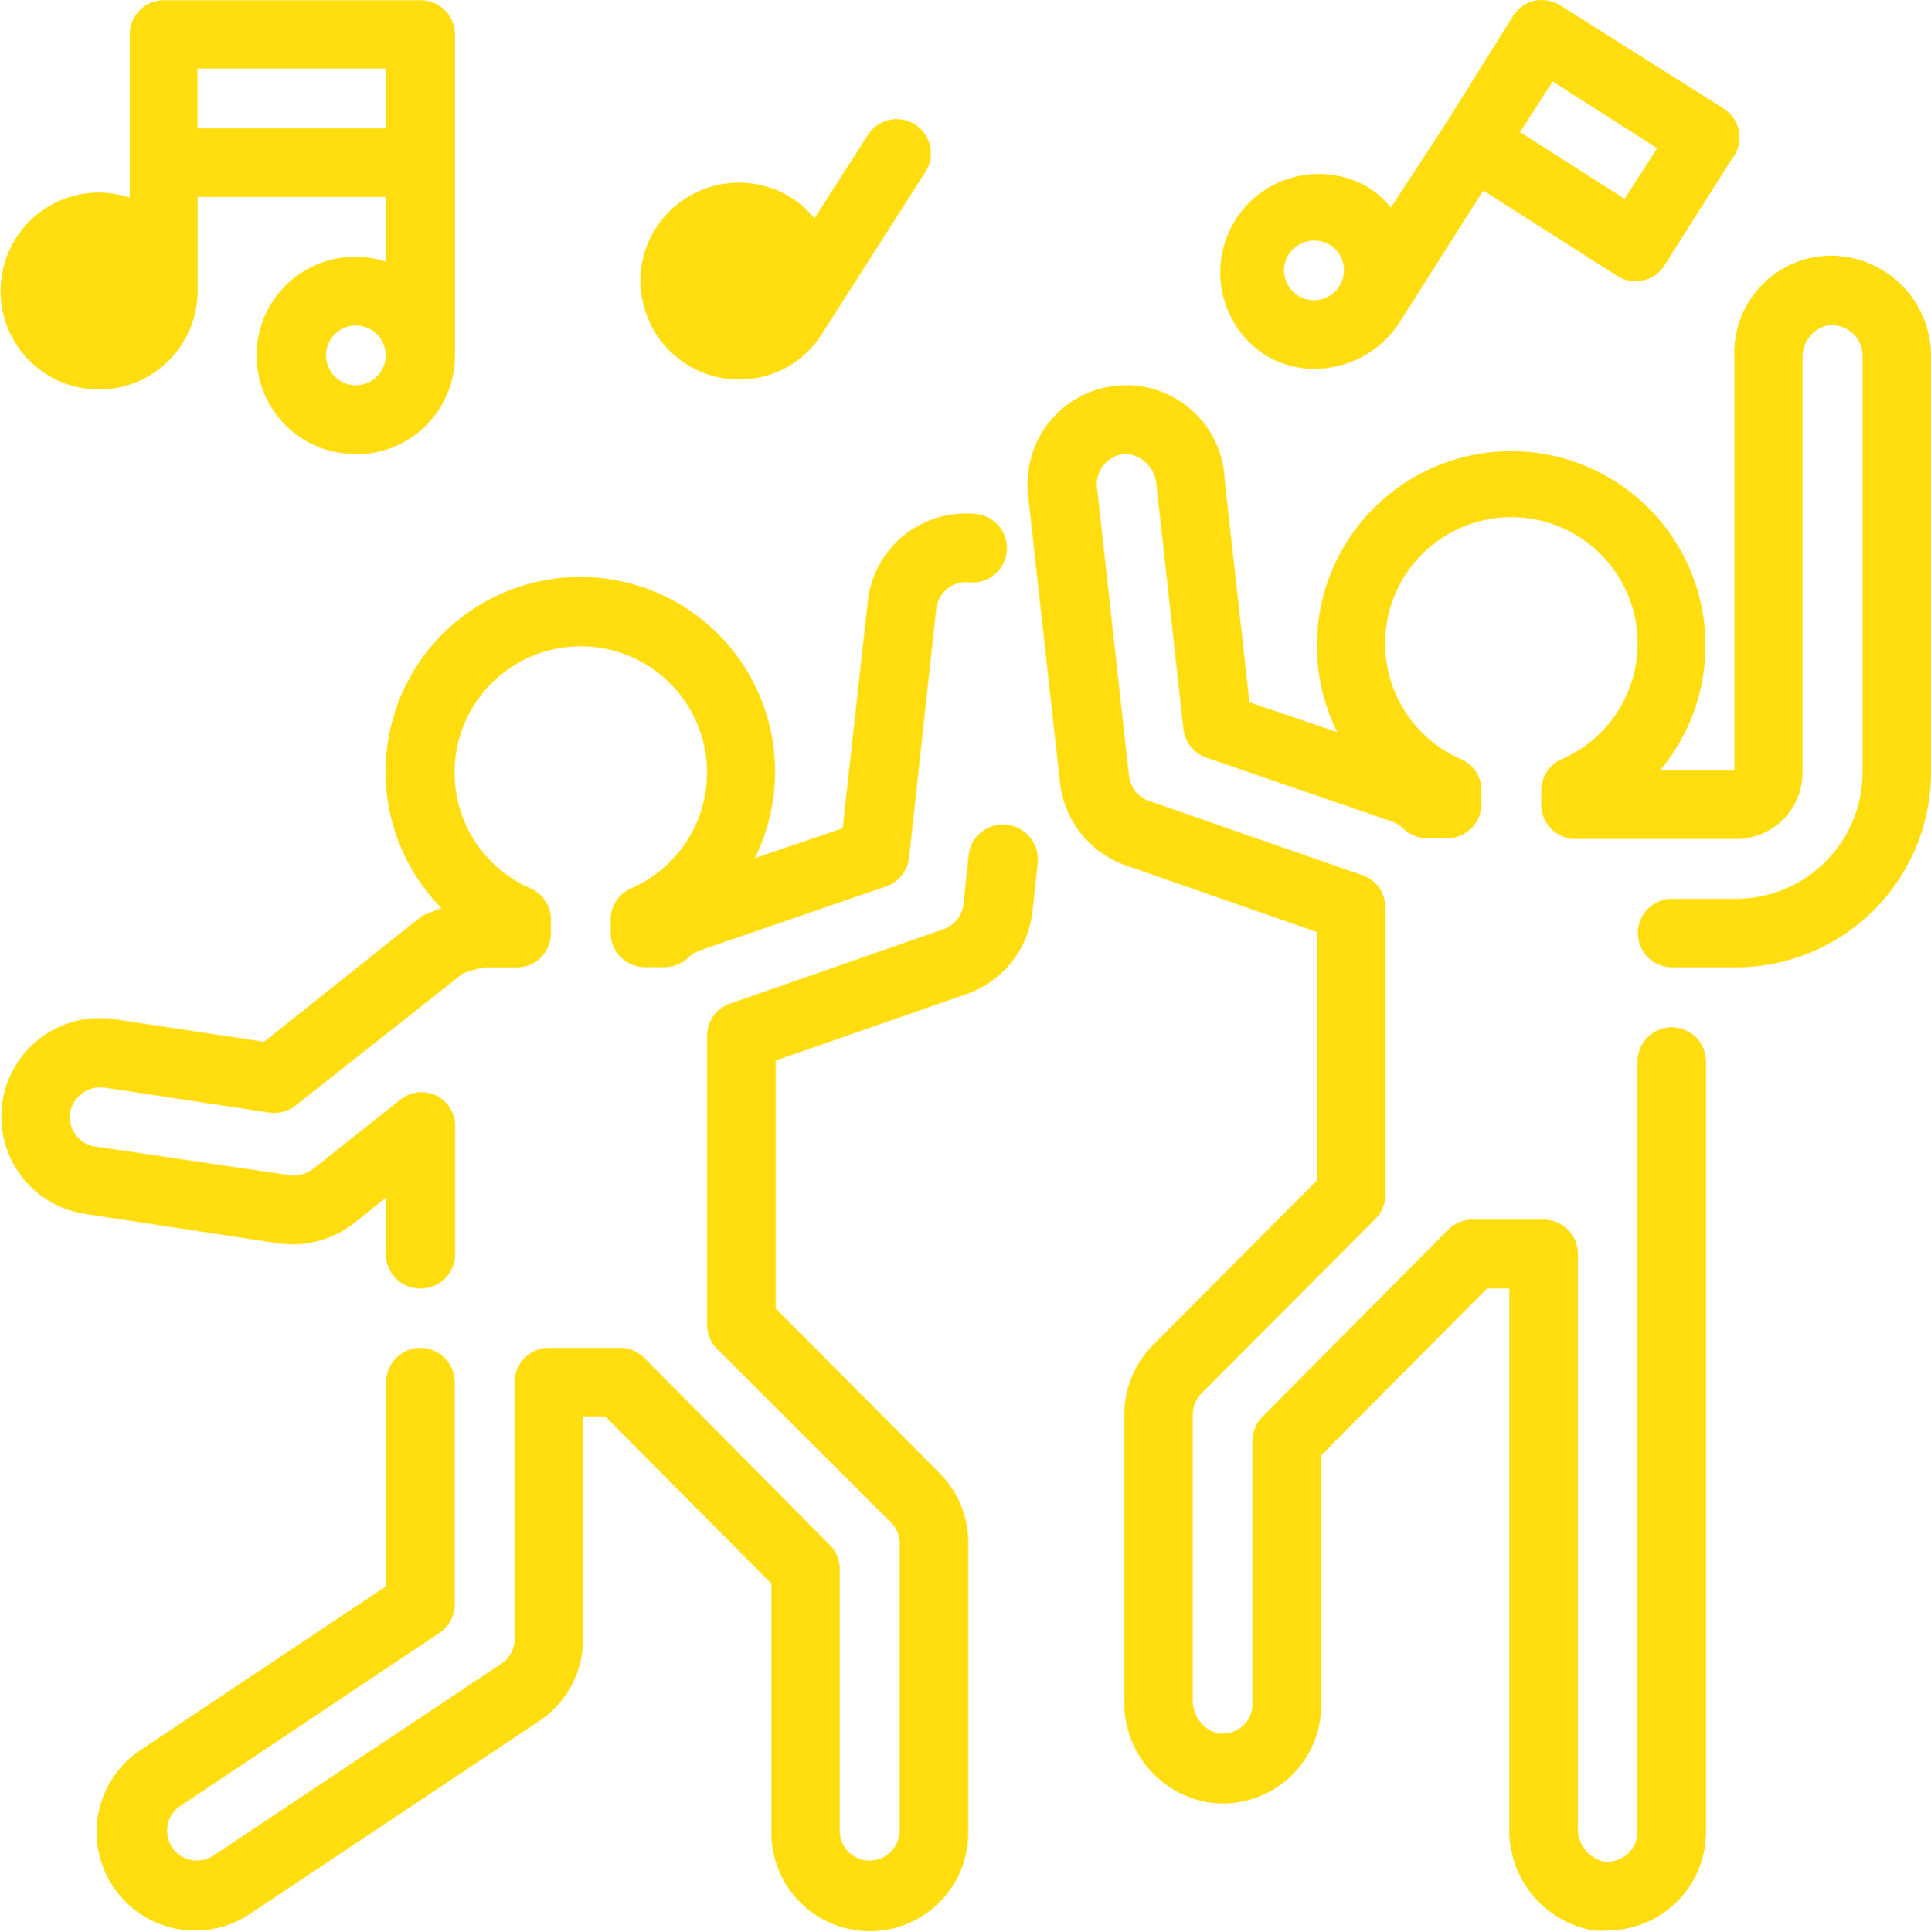 <?xml version="1.0" encoding="UTF-8"?>
<svg xmlns="http://www.w3.org/2000/svg" width="37.365" height="37.375" viewBox="0 0 37.365 37.375">
  <path d="M1039.267,606.062a.19.19,0,0,0-.147-.209l-.034,0a.189.189,0,0,0-.211.163v0l-.1.954a1.055,1.055,0,0,1-.695.877l-4.136,1.441a.19.19,0,0,0-.128.19v5.572a.193.193,0,0,0,.055.138l3.366,3.378a1.051,1.051,0,0,1,.3.7v5.6a1.052,1.052,0,0,1-2.1,0v-5.074a.193.193,0,0,0-.055-.138l-3.595-3.621a.189.189,0,0,0-.132-.053h-1.377a.19.19,0,0,0-.19.189v4.971a1.045,1.045,0,0,1-.474.876l-5.588,3.724a1.05,1.05,0,0,1-1.173-1.74l5.043-3.369a.192.192,0,0,0,.089-.16v-4.3a.191.191,0,0,0-.382,0v4.2l-4.95,3.3a1.434,1.434,0,0,0,1.585,2.389l5.59-3.726a1.432,1.432,0,0,0,.641-1.2v-4.778h1.1l3.489,3.509v5a1.436,1.436,0,0,0,1.413,1.458h.02a1.435,1.435,0,0,0,1.433-1.414v-5.635a1.425,1.425,0,0,0-.416-1.013l-3.311-3.324v-5.334l4.016-1.4a1.439,1.439,0,0,0,.956-1.194Z" transform="translate(-1019.658 -589.423)" fill="#ffdd0e"></path>
  <path d="M1034.53,600.848h.03l.054.005a.676.676,0,0,1,.591.74l-.1.943a1.923,1.923,0,0,1-1.269,1.589l-3.7,1.288v4.8l3.173,3.186a1.908,1.908,0,0,1,.553,1.349v5.632a1.905,1.905,0,1,1-3.81-.052v-4.795l-3.213-3.232h-.431v4.306a1.9,1.9,0,0,1-.852,1.589l-5.589,3.726a1.906,1.906,0,1,1-2.108-3.176l4.739-3.161v-3.947a.663.663,0,1,1,1.326,0v4.3a.663.663,0,0,1-.306.558l-5.035,3.363a.578.578,0,0,0,.657.949l5.58-3.719a.573.573,0,0,0,.264-.483v-4.971a.663.663,0,0,1,.662-.661h1.377a.659.659,0,0,1,.46.185l3.6,3.629a.669.669,0,0,1,.192.478v5.067a.576.576,0,0,0,.569.561h0a.585.585,0,0,0,.59-.569v-5.6a.571.571,0,0,0-.164-.37L1029,610.991a.664.664,0,0,1-.192-.477v-5.566a.658.658,0,0,1,.447-.636l4.134-1.44a.585.585,0,0,0,.381-.484l.1-.951A.666.666,0,0,1,1034.53,600.848Z" transform="translate(-1015.126 -584.895)" fill="#ffdd0e"></path>
  <path d="M1014.394,549.979h.386a.187.187,0,0,0,.13-.053,1.046,1.046,0,0,1,.374-.237l3.622-1.245a.19.19,0,0,0,.128-.158l.526-4.823a1.056,1.056,0,0,1,1.159-.928.192.192,0,0,0,.042-.381,1.434,1.434,0,0,0-1.583,1.245l-.523,4.716-3.107,1.058.51-.96a3.3,3.3,0,1,0-5.231.8l.472.466-.972.393-3.167,2.522-3.117-.47a1.433,1.433,0,0,0-.653,2.777,1.827,1.827,0,0,0,.235.058l3.714.563a1.444,1.444,0,0,0,1.129-.279l1.393-1.12V556a.191.191,0,0,0,.382,0v-2.488a.18.18,0,0,0-.051-.13.171.171,0,0,0-.125-.053.165.165,0,0,0-.109.034l-1.695,1.348a1.05,1.05,0,0,1-.808.22l-3.865-.573a1.048,1.048,0,0,1,.4-2.055l3.2.485a.2.2,0,0,0,.148-.038l3.289-2.6a2.588,2.588,0,0,1,.6-.172l.069-.005h.62a.189.189,0,0,0,.189-.189v-.261a.19.19,0,0,0-.114-.177,2.915,2.915,0,1,1,2.331,0,.19.19,0,0,0-.115.175v.263a.189.189,0,0,0,.188.191Z" transform="translate(-1001.921 -531.734)" fill="#ffdd0e"></path>
  <path d="M1005.526,552.136h-.007a.663.663,0,0,1-.657-.667v-1.091l-.625.5a1.927,1.927,0,0,1-1.505.376l-3.7-.562a2.326,2.326,0,0,1-.308-.075,1.905,1.905,0,0,1,.859-3.695l2.922.44,3.06-2.437.37-.15a3.768,3.768,0,1,1,6.065-.965l1.7-.578.49-4.418a1.909,1.909,0,0,1,2.106-1.662.664.664,0,0,1-.074,1.323l-.133-.007a.583.583,0,0,0-.578.516l-.526,4.82a.665.665,0,0,1-.449.554l-3.618,1.244a.57.57,0,0,0-.2.127.659.659,0,0,1-.46.189h-.387a.664.664,0,0,1-.66-.668V545a.661.661,0,0,1,.4-.608,2.443,2.443,0,1,0-1.956,0,.662.662,0,0,1,.4.615v.255a.662.662,0,0,1-.661.662h-.62a2.124,2.124,0,0,0-.424.117l-3.237,2.556a.678.678,0,0,1-.412.142h-.035l-.063-.007-3.2-.485a.6.6,0,0,0-.64.434.577.577,0,0,0,.423.7l3.822.564a.63.63,0,0,0,.444-.121l1.7-1.349a.651.651,0,0,1,1.05.532v2.473A.666.666,0,0,1,1005.526,552.136Z" transform="translate(-997.395 -527.206)" fill="#ffdd0e"></path>
  <path d="M1229.236,498.81v-8.075a1.432,1.432,0,0,0-.507-1.094l-.005,0a1.431,1.431,0,0,0-1.165-.339,1.48,1.48,0,0,0-1.188,1.5v8.448h-2.956l.631-.715a3.288,3.288,0,1,0-5.366-.627l.513.961-3.11-1.059-.514-4.62a1.489,1.489,0,0,0-1.443-1.393,1.464,1.464,0,0,0-1.428,1.484c0,.038,0,.077.006.116l.62,5.581a1.44,1.44,0,0,0,.957,1.191l4.017,1.4V506.9l-3.312,3.325a1.422,1.422,0,0,0-.415,1.012v5.523a1.487,1.487,0,0,0,1.2,1.509,1.433,1.433,0,0,0,1.661-1.434v-5.005l3.486-3.507h1.1v10.92a1.488,1.488,0,0,0,1.183,1.5,1.28,1.28,0,0,0,.213,0l.037,0h0a1.435,1.435,0,0,0,1.433-1.433V504.4a.191.191,0,0,0-.382,0v14.906a1.05,1.05,0,0,1-1.033,1.059,1.168,1.168,0,0,1-.2-.016,1.117,1.117,0,0,1-.873-1.123v-11.1a.19.19,0,0,0-.189-.19h-1.375a.191.191,0,0,0-.137.055l-3.594,3.619a.192.192,0,0,0-.055.135v5.077a1.049,1.049,0,0,1-1.033,1.059,1.18,1.18,0,0,1-.2-.016,1.117,1.117,0,0,1-.872-1.123v-5.511a1.053,1.053,0,0,1,.3-.744l3.367-3.379a.188.188,0,0,0,.054-.134v-5.549a.19.19,0,0,0-.127-.183l-4.136-1.441a1.056,1.056,0,0,1-.7-.876l-.62-5.59a1.05,1.05,0,0,1,1.039-1.166h.022l.022,0a1.12,1.12,0,0,1,1.006,1.007l.522,4.739a.19.19,0,0,0,.127.156l3.611,1.243a1.057,1.057,0,0,1,.387.245.184.184,0,0,0,.126.048h.39a.19.19,0,0,0,.189-.189v-.261a.189.189,0,0,0-.114-.176,2.915,2.915,0,1,1,2.332,0,.188.188,0,0,0-.114.174v.275a.189.189,0,0,0,.189.189h3.109a.811.811,0,0,0,.812-.81V490.8a1.108,1.108,0,0,1,.833-1.1,1.064,1.064,0,0,1,1.251.836c0,.006,0,.012,0,.019a1,1,0,0,1,.015.177v8.076a2.918,2.918,0,0,1-2.915,2.915H1224.7a.191.191,0,1,0,0,.381h1.242A3.3,3.3,0,0,0,1229.236,498.81Z" transform="translate(-1192.343 -483.862)" fill="#ffdd0e"></path>
  <path d="M1223.251,484.28a1.945,1.945,0,0,1,1.929,1.927v8.074a3.779,3.779,0,0,1-3.766,3.769h-1.243a.663.663,0,1,1,0-1.326h1.241a2.449,2.449,0,0,0,2.443-2.443v-8.076a.541.541,0,0,0-.008-.094.594.594,0,0,0-.7-.474.627.627,0,0,0-.453.626v8.022a1.286,1.286,0,0,1-1.283,1.282H1218.3a.663.663,0,0,1-.661-.662v-.275a.657.657,0,0,1,.4-.609,2.443,2.443,0,1,0-1.957,0,.658.658,0,0,1,.4.618v.252a.663.663,0,0,1-.66.661h-.391a.656.656,0,0,1-.446-.172.618.618,0,0,0-.228-.149l-3.6-1.24a.666.666,0,0,1-.442-.543l-.523-4.746a.65.65,0,0,0-.582-.589.591.591,0,0,0-.569.643l.62,5.59a.58.58,0,0,0,.385.483l4.134,1.44a.661.661,0,0,1,.443.639v5.539a.659.659,0,0,1-.191.466l-3.368,3.38a.577.577,0,0,0-.167.41v5.512a.65.65,0,0,0,.5.662c.011,0,.049,0,.088,0a.578.578,0,0,0,.567-.583v-5.082a.668.668,0,0,1,.192-.467l3.594-3.619a.662.662,0,0,1,.47-.195h1.378a.665.665,0,0,1,.661.66v11.1a.651.651,0,0,0,.5.662c.011,0,.049,0,.087,0a.579.579,0,0,0,.567-.583V499.873a.663.663,0,0,1,1.326,0v14.911a1.911,1.911,0,0,1-1.9,1.9,1.741,1.741,0,0,1-.287,0,1.967,1.967,0,0,1-1.619-1.991V504.262h-.431l-3.21,3.23v4.81a1.88,1.88,0,0,1-.026.336,1.9,1.9,0,0,1-2.183,1.564,1.954,1.954,0,0,1-1.6-1.99v-5.507a1.906,1.906,0,0,1,.553-1.345l3.174-3.187v-4.806l-3.7-1.29a1.923,1.923,0,0,1-1.27-1.582l-.62-5.584c-.006-.064-.009-.116-.009-.168a1.908,1.908,0,0,1,3.814-.121l.479,4.3,1.7.578a3.76,3.76,0,0,1,3.366-5.437,3.76,3.76,0,0,1,2.878,6.177h1.44v-7.976a1.884,1.884,0,0,1,1.881-1.985Z" transform="translate(-1187.815 -479.334)" fill="#ffdd0e"></path>
  <path d="M1008.067,444.654a1.433,1.433,0,0,0,1.911-1.355v-6.213a.19.19,0,0,0-.189-.189h-4.969a.19.19,0,0,0-.189.189v3.833l-.577-.21a1.433,1.433,0,1,0-.477,2.78v0a1.435,1.435,0,0,0,1.433-1.433v-2.294h4.587v2.393l-.574-.2a1.433,1.433,0,1,0-.987,2.691l.031.011h0Zm-4.491-1.549a1.05,1.05,0,1,1,1.05-1.05,1.05,1.05,0,0,1-1.05,1.05Zm1.433-3.724v-2.1h4.588v2.1Zm3.538,2.869a1.05,1.05,0,1,1-1.05,1.05h0A1.051,1.051,0,0,1,1008.546,442.249Z" transform="translate(-1001.657 -436.424)" fill="#ffdd0e"></path>
  <path d="M1004.019,440.68a1.908,1.908,0,1,1,.58-3.721v-1.254h-3.643v1.822a1.91,1.91,0,0,1-1.9,1.905h0a1.905,1.905,0,1,1-.014-3.811,1.9,1.9,0,0,1,.6.1v-3.16a.663.663,0,0,1,.661-.661h4.97a.663.663,0,0,1,.662.66v6.215a1.906,1.906,0,0,1-1.905,1.91Zm0-2.487a.578.578,0,1,0,.577.578A.581.581,0,0,0,1004.021,438.193Zm-3.066-3.813h3.644v-1.159h-3.644Z" transform="translate(-997.132 -431.896)" fill="#ffdd0e"></path>
  <path d="M1253.594,443.1a1.487,1.487,0,0,0,1.221-.654l1.889-2.975,2.985,1.9a.191.191,0,0,0,.244-.03l.034-.047,1.32-2.077a.209.209,0,0,0,.042-.167.221.221,0,0,0-.092-.125l-3.146-1.988a.19.19,0,0,0-.146-.028.187.187,0,0,0-.119.082l-1.3,2.088-1.431,2.188-.369-.485a1.358,1.358,0,0,0-.355-.326,1.434,1.434,0,0,0-1.529,2.42h0A1.39,1.39,0,0,0,1253.594,443.1Zm4.462-5.74,2.819,1.8-1.143,1.773-2.819-1.8Zm-5.363,3.742v0a1.068,1.068,0,0,1,.9-.484,1.11,1.11,0,0,1,.551.153,1.055,1.055,0,1,1-1.446.333Z" transform="translate(-1228.155 -436.434)" fill="#ffdd0e"></path>
  <path d="M1249.072,439.045h0a1.86,1.86,0,0,1-1.005-.3,1.905,1.905,0,0,1,2.013-3.23,1.861,1.861,0,0,1,.465.407l1.066-1.63,1.3-2.079a.666.666,0,0,1,.422-.295l.048-.01.089,0a.661.661,0,0,1,.368.111l3.136,1.981a.665.665,0,0,1,.166.986l-1.314,2.073-.064.079a.663.663,0,0,1-.848.1l-2.582-1.646-1.636,2.576a1.965,1.965,0,0,1-1.616.873Zm-.505-2.218h0a.578.578,0,0,0,.488.888.581.581,0,0,0,.309-1.074.63.63,0,0,0-.305-.081A.593.593,0,0,0,1248.567,436.827Zm4.477-2.365,2.023,1.291.631-.98-2.023-1.29Z" transform="translate(-1223.631 -431.906)" fill="#ffdd0e"></path>
  <path d="M1133.56,463.2a1.386,1.386,0,0,0-.192,1.073l0,.006a1.423,1.423,0,0,0,1.395,1.127,1.776,1.776,0,0,0,.316-.034,1.418,1.418,0,0,0,.89-.624l2.008-3.142a.19.19,0,1,0-.318-.207l-1.4,2.186-.372-.5a1.364,1.364,0,0,0-.349-.326,1.434,1.434,0,0,0-1.976.437Zm.318.207a1.056,1.056,0,0,1,.663-.463.942.942,0,0,1,.26-.009,1.049,1.049,0,1,1-1,.635l0-.022Z" transform="translate(-1120.472 -458.531)" fill="#ffdd0e"></path>
  <path d="M1133.3,456.308a.662.662,0,0,1,.555,1.023l-2.006,3.139a1.877,1.877,0,0,1-1.185.831,2.271,2.271,0,0,1-.41.045h0a1.908,1.908,0,0,1-1.865-1.5,1.864,1.864,0,0,1,.257-1.437,1.908,1.908,0,0,1,2.625-.575,1.839,1.839,0,0,1,.437.394l1.036-1.615A.66.66,0,0,1,1133.3,456.308Z" transform="translate(-1115.949 -454.003)" fill="#ffdd0e"></path>
</svg>
